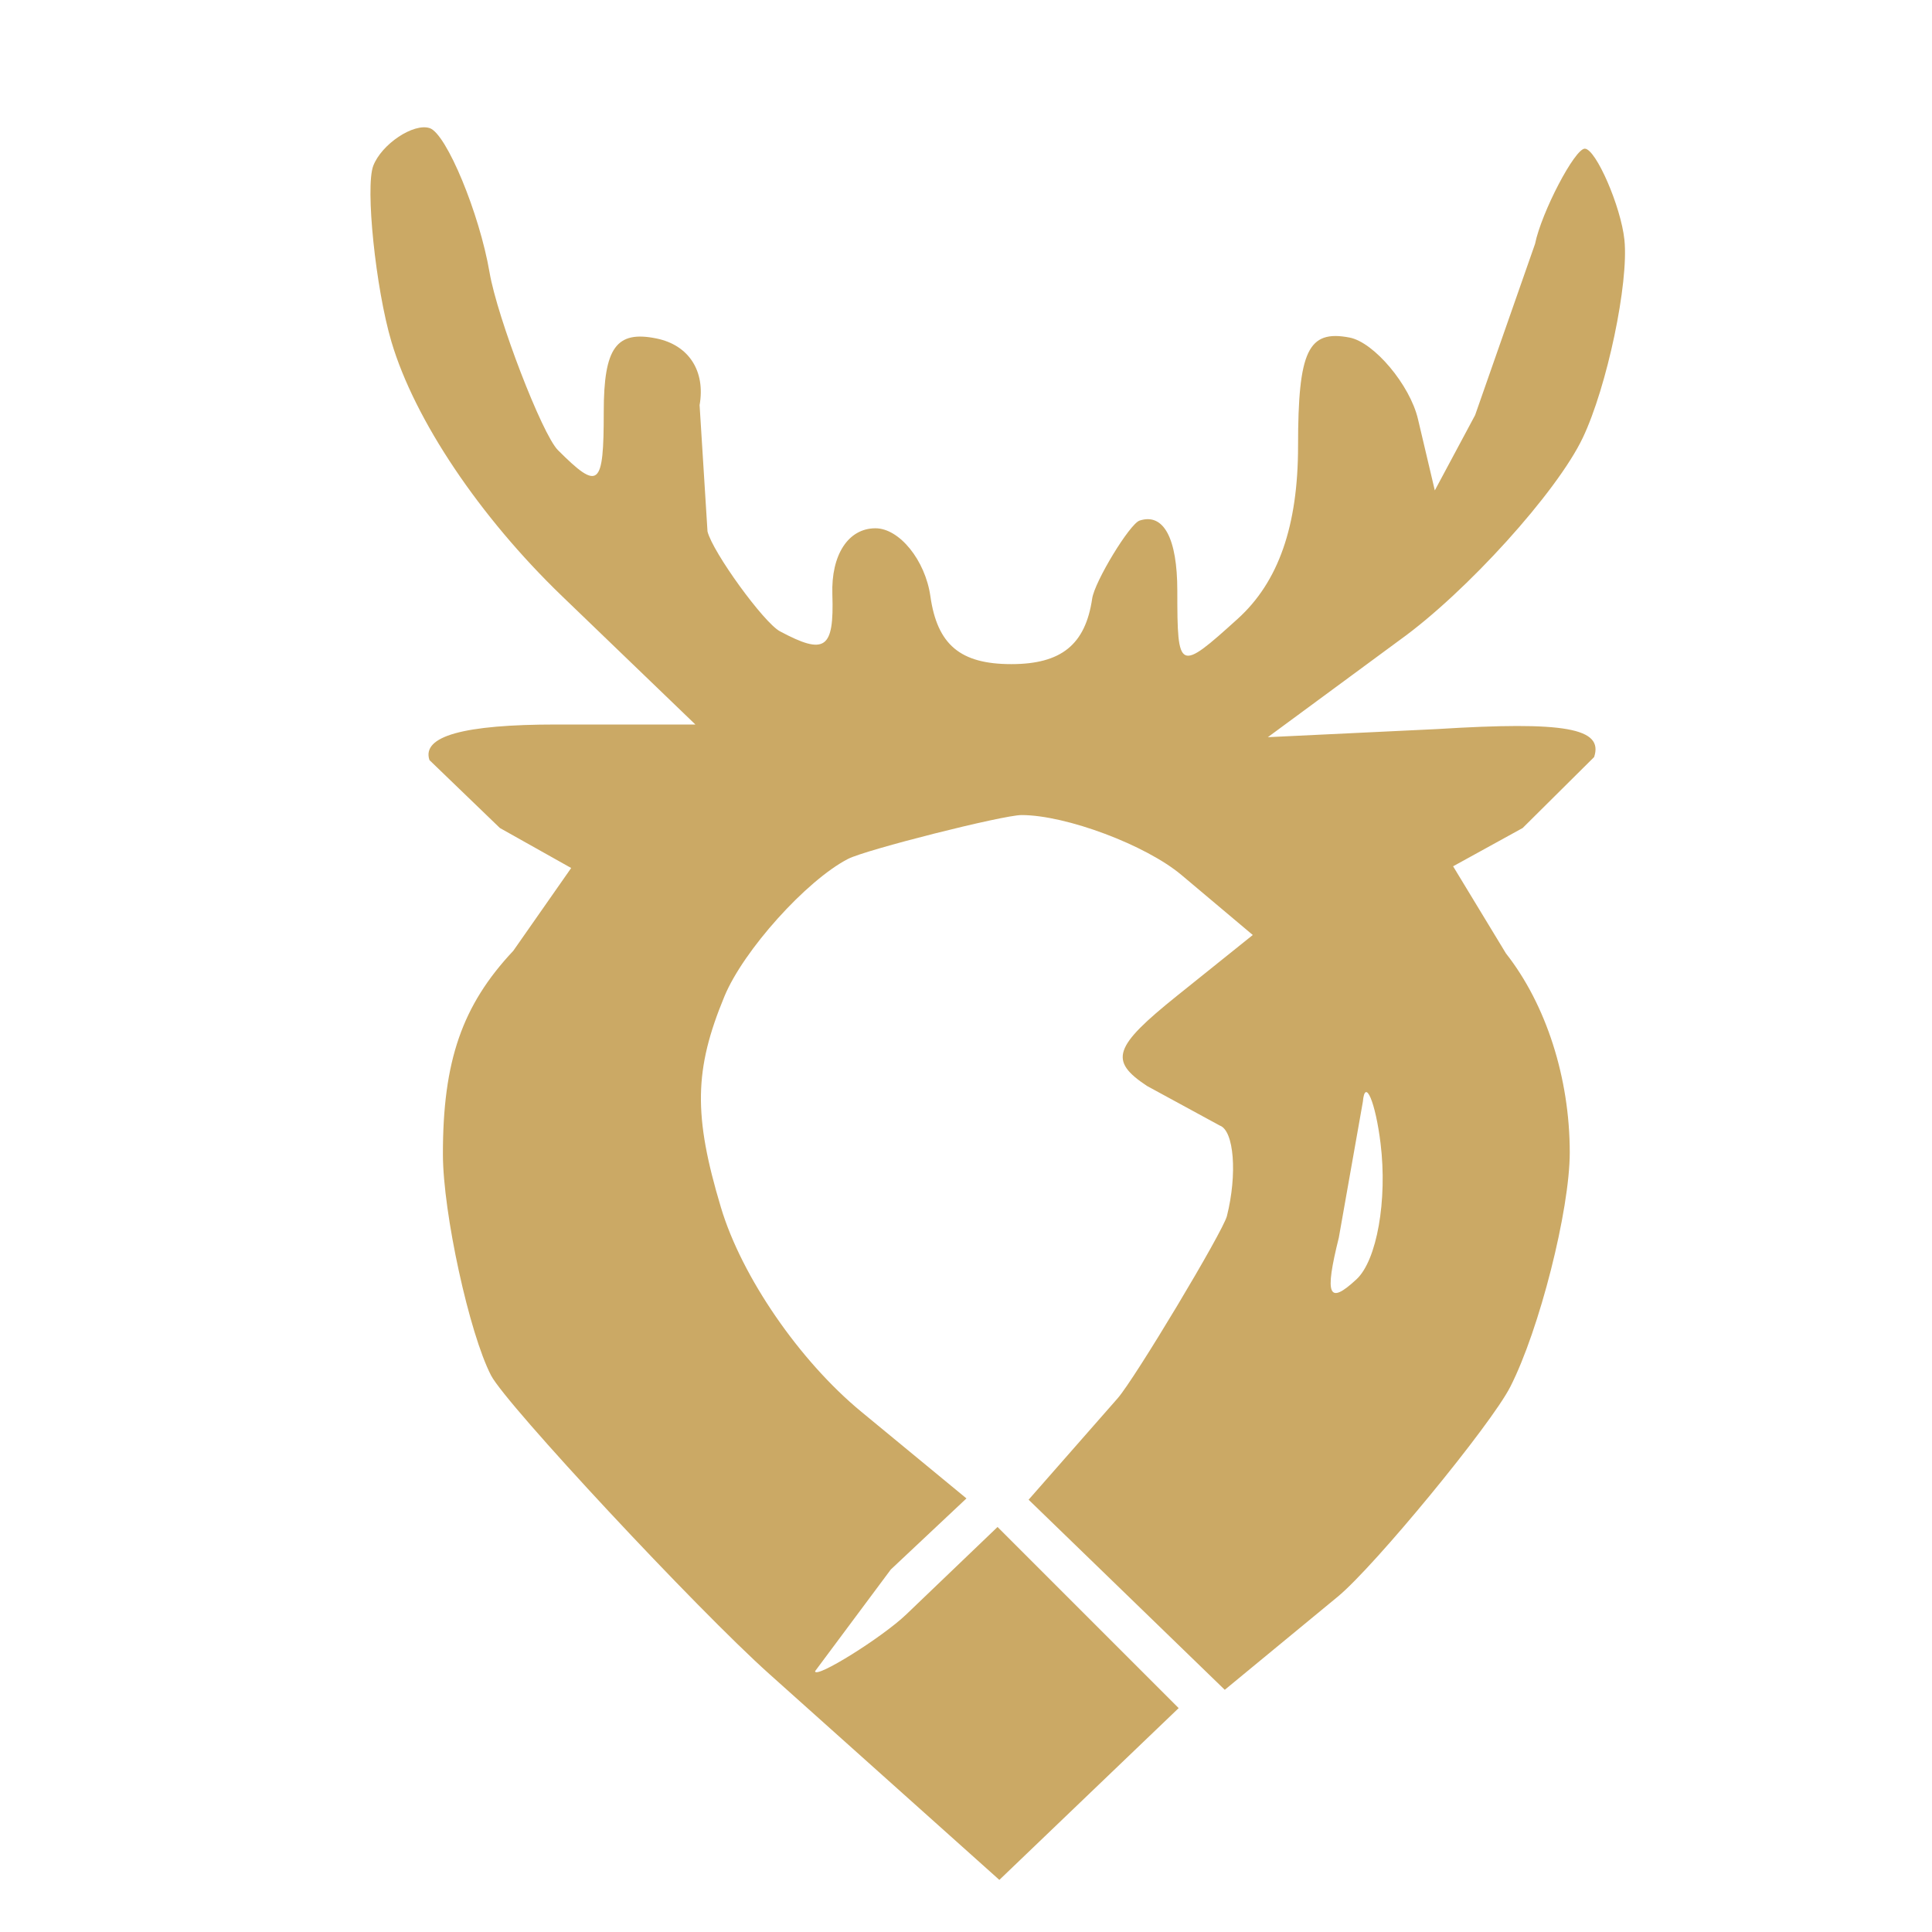 <?xml version="1.0" encoding="UTF-8"?>
<svg xmlns="http://www.w3.org/2000/svg" version="1.1" viewBox="0 0 64 64">
<g>

</g>
<path fill="#cba965" d="M 12.365 5.492 C 12.096 6.193 12.444 9.56 12.968 11.325 C 13.737 13.914 15.884 17.114 18.621 19.75 L 23.035 24.0 L 18.434 24.0 C 15.347 24.0 13.963 24.388 14.226 25.179 C 14.226 25.179 16.56 27.429 16.56 27.429 C 16.56 27.429 18.921 28.754 18.921 28.754 C 18.921 28.754 17.004 31.496 17.004 31.496 C 15.307 33.302 14.668 35.15 14.672 38.242 C 14.674 40.174 15.546 44.174 16.268 45.565 C 16.77 46.53 23.081 53.303 25.482 55.451 L 33.105 62.274 L 36.075 59.428 L 39.045 56.583 L 36.045 53.583 L 33.045 50.583 L 30.022 53.479 C 29.221 54.246 27.0 55.63 27.0 55.361 C 27.0 55.361 29.508 51.993 29.508 51.993 L 32.015 49.637 L 28.532 46.766 C 26.482 45.076 24.568 42.291 23.882 39.999 C 22.967 36.948 22.993 35.432 23.998 33.005 C 24.628 31.483 26.712 29.166 28.091 28.453 C 28.678 28.149 33.225 27 33.84 27 C 35.313 27 37.956 27.991 39.139 28.986 L 41.5 30.973 L 39.0 32.979 C 36.881 34.68 36.728 35.136 38.0 35.976 C 38.0 35.976 40.408 37.286 40.408 37.286 C 40.879 37.452 40.992 38.894 40.643 40.284 C 40.514 40.798 37.589 45.677 37.023 46.321 L 34.074 49.68 L 37.323 52.828 L 40.572 55.977 L 44.315 52.892 C 45.535 51.886 49.387 47.202 50.029 45.943 C 50.994 44.051 52 40.087 52.0 38.175 C 52.0 35.714 51.218 33.276 49.886 31.582 C 49.886 31.582 48.136 28.697 48.136 28.697 C 48.136 28.697 50.44 27.429 50.44 27.429 C 50.44 27.429 52.807 25.079 52.807 25.079 C 53.128 24.117 51.845 23.888 47.615 24.151 C 47.615 24.151 41.999 24.42 41.999 24.42 C 41.999 24.42 46.372 21.199 46.372 21.199 C 48.576 19.617 51.581 16.295 52.433 14.5 C 53.237 12.806 53.959 9.37 53.811 7.945 C 53.697 6.846 52.867 4.934 52.5 4.925 C 52.169 4.917 51.065 7.028 50.85 8.08 C 50.85 8.08 48.865 13.752 48.865 13.752 L 47.53 16.246 L 46.971 13.878 C 46.705 12.752 45.518 11.338 44.706 11.182 C 43.332 10.917 43.0 11.617 43.0 14.772 C 43.0 17.42 42.352 19.277 41 20.5 C 39.046 22.268 39 22.247 39 19.572 C 39.0 17.828 38.546 16.983 37.75 17.245 C 37.423 17.353 36.264 19.26 36.18 19.828 C 35.956 21.354 35.158 22 33.5 22.0 C 31.813 22.0 31.048 21.358 30.82 19.75 C 30.65 18.559 29.794 17.5 29.0 17.5 C 28.101 17.5 27.529 18.378 27.573 19.69 C 27.633 21.502 27.333 21.713 25.835 20.912 C 25.3 20.625 23.61 18.296 23.437 17.605 C 23.437 17.605 23.175 13.421 23.175 13.421 C 23.374 12.292 22.818 11.432 21.75 11.213 C 20.416 10.939 20.0 11.516 20.0 13.641 C 20.0 16.134 19.84 16.268 18.481 14.91 C 17.957 14.385 16.475 10.533 16.217 9.024 C 15.883 7.07 14.789 4.43 14.236 4.245 C 13.701 4.067 12.641 4.773 12.365 5.492 Z M 45.146 36.5 C 45.217 35.687 45.565 36.505 45.733 37.877 C 45.963 39.757 45.61 41.752 44.937 42.377 C 44.006 43.242 43.871 42.925 44.35 41.0 C 44.35 41.0 45.146 36.5 45.146 36.5 Z"/>
</svg>
